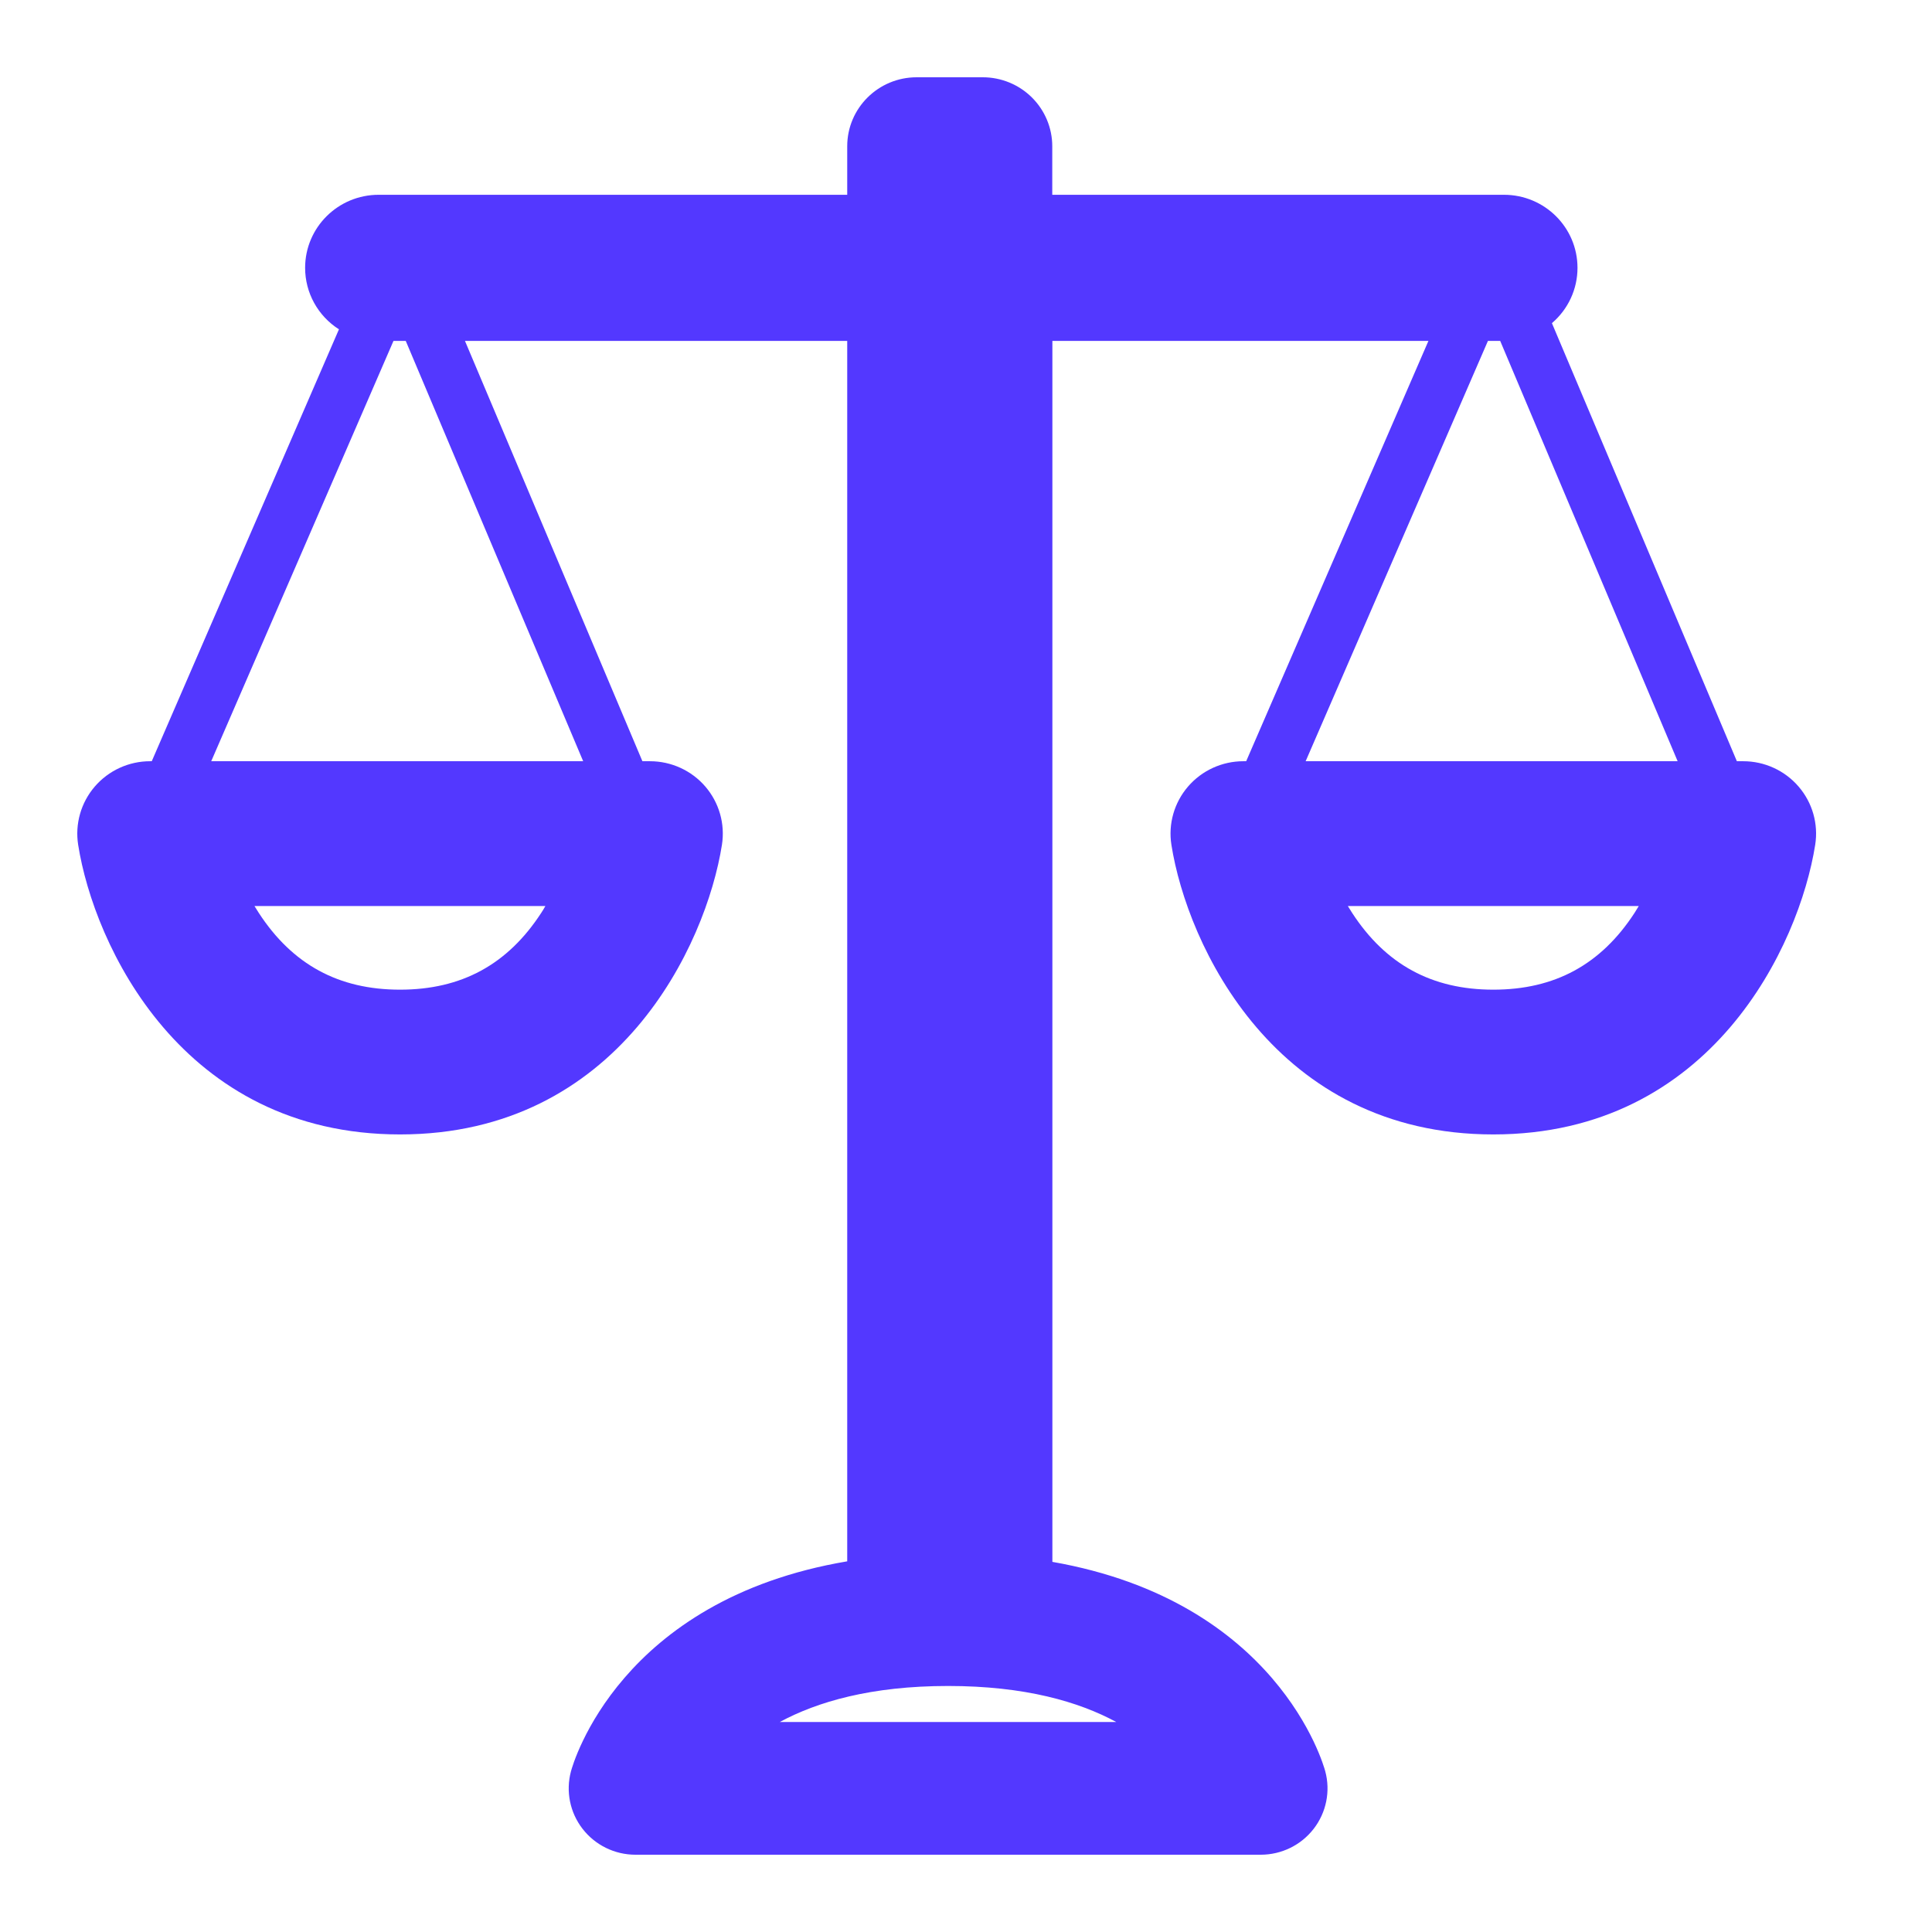 <?xml version="1.0" encoding="UTF-8"?>
<svg width="100px" height="100px" viewBox="0 0 100 100" version="1.1" xmlns="http://www.w3.org/2000/svg" xmlns:xlink="http://www.w3.org/1999/xlink">
    <title>Artboard</title>
    <g id="Page-1" stroke="none" stroke-width="1" fill="none" fill-rule="evenodd">
        <g id="Artboard" fill="#5338FF" fill-rule="nonzero">
            <g id="icon1" transform="translate(4, 4)">
                <path d="M89.095,36.713 C88.379,35.88 87.332,35.401 86.23,35.401 L85.9,35.401 L76.327,12.726 C77.168,12.009 77.652,10.963 77.651,9.863 L77.651,9.863 C77.651,7.775 75.948,6.082 73.846,6.082 L50.465,6.082 L50.465,3.571 C50.465,2.623 50.085,1.714 49.411,1.045 C48.736,0.375 47.821,-0.001 46.867,1.69180328e-06 L43.445,1.69180328e-06 C41.461,1.69180328e-06 39.852,1.599 39.852,3.571 L39.852,6.082 L15.599,6.082 C13.497,6.082 11.794,7.774 11.793,9.863 L11.793,9.863 C11.792,11.151 12.452,12.35 13.544,13.045 L3.855,35.401 L3.77,35.401 C2.668,35.401 1.621,35.88 0.905,36.713 C0.189,37.545 -0.125,38.647 0.046,39.729 C0.863,44.913 5.4,54.718 16.707,54.718 C28.013,54.718 32.548,44.913 33.367,39.729 C33.538,38.647 33.224,37.545 32.508,36.712 C31.792,35.88 30.745,35.401 29.642,35.401 L29.251,35.401 L20.066,13.644 L39.852,13.644 L39.852,76.814 C28.072,78.802 25.662,87.276 25.553,87.684 C25.277,88.714 25.498,89.813 26.152,90.658 C26.805,91.503 27.817,92 28.889,92 L61.256,92 C62.33,92 63.342,91.505 63.996,90.659 C64.65,89.814 64.872,88.714 64.596,87.684 C64.488,87.279 62.096,78.881 50.471,76.842 L50.471,13.644 L69.936,13.644 L60.502,35.401 L60.357,35.401 C59.255,35.401 58.208,35.88 57.492,36.712 C56.775,37.545 56.461,38.647 56.632,39.729 C57.449,44.913 61.987,54.718 73.293,54.718 C84.599,54.718 89.136,44.913 89.954,39.729 C90.126,38.647 89.812,37.545 89.095,36.713 Z M24.014,43.251 C22.275,45.925 19.884,47.225 16.705,47.225 C13.527,47.225 11.136,45.925 9.394,43.251 C9.317,43.135 9.242,43.013 9.171,42.895 L24.23,42.895 C24.165,43.013 24.091,43.132 24.014,43.251 Z M26.185,35.401 L6.933,35.401 L16.367,13.644 L17.001,13.644 L26.185,35.401 Z M36.361,85.131 C38.293,84.087 41.079,83.266 45.07,83.266 C49.062,83.266 51.847,84.085 53.779,85.131 L36.361,85.131 Z M73.016,13.644 L73.649,13.644 L82.834,35.401 L63.58,35.401 L73.016,13.644 Z M80.604,43.251 C78.865,45.925 76.474,47.225 73.295,47.225 C70.117,47.225 67.726,45.925 65.986,43.251 C65.909,43.135 65.836,43.013 65.763,42.895 L80.823,42.895 C80.754,43.013 80.679,43.132 80.604,43.251 Z" id="Shape"></path>
            </g>
        </g>
    </g>
</svg>